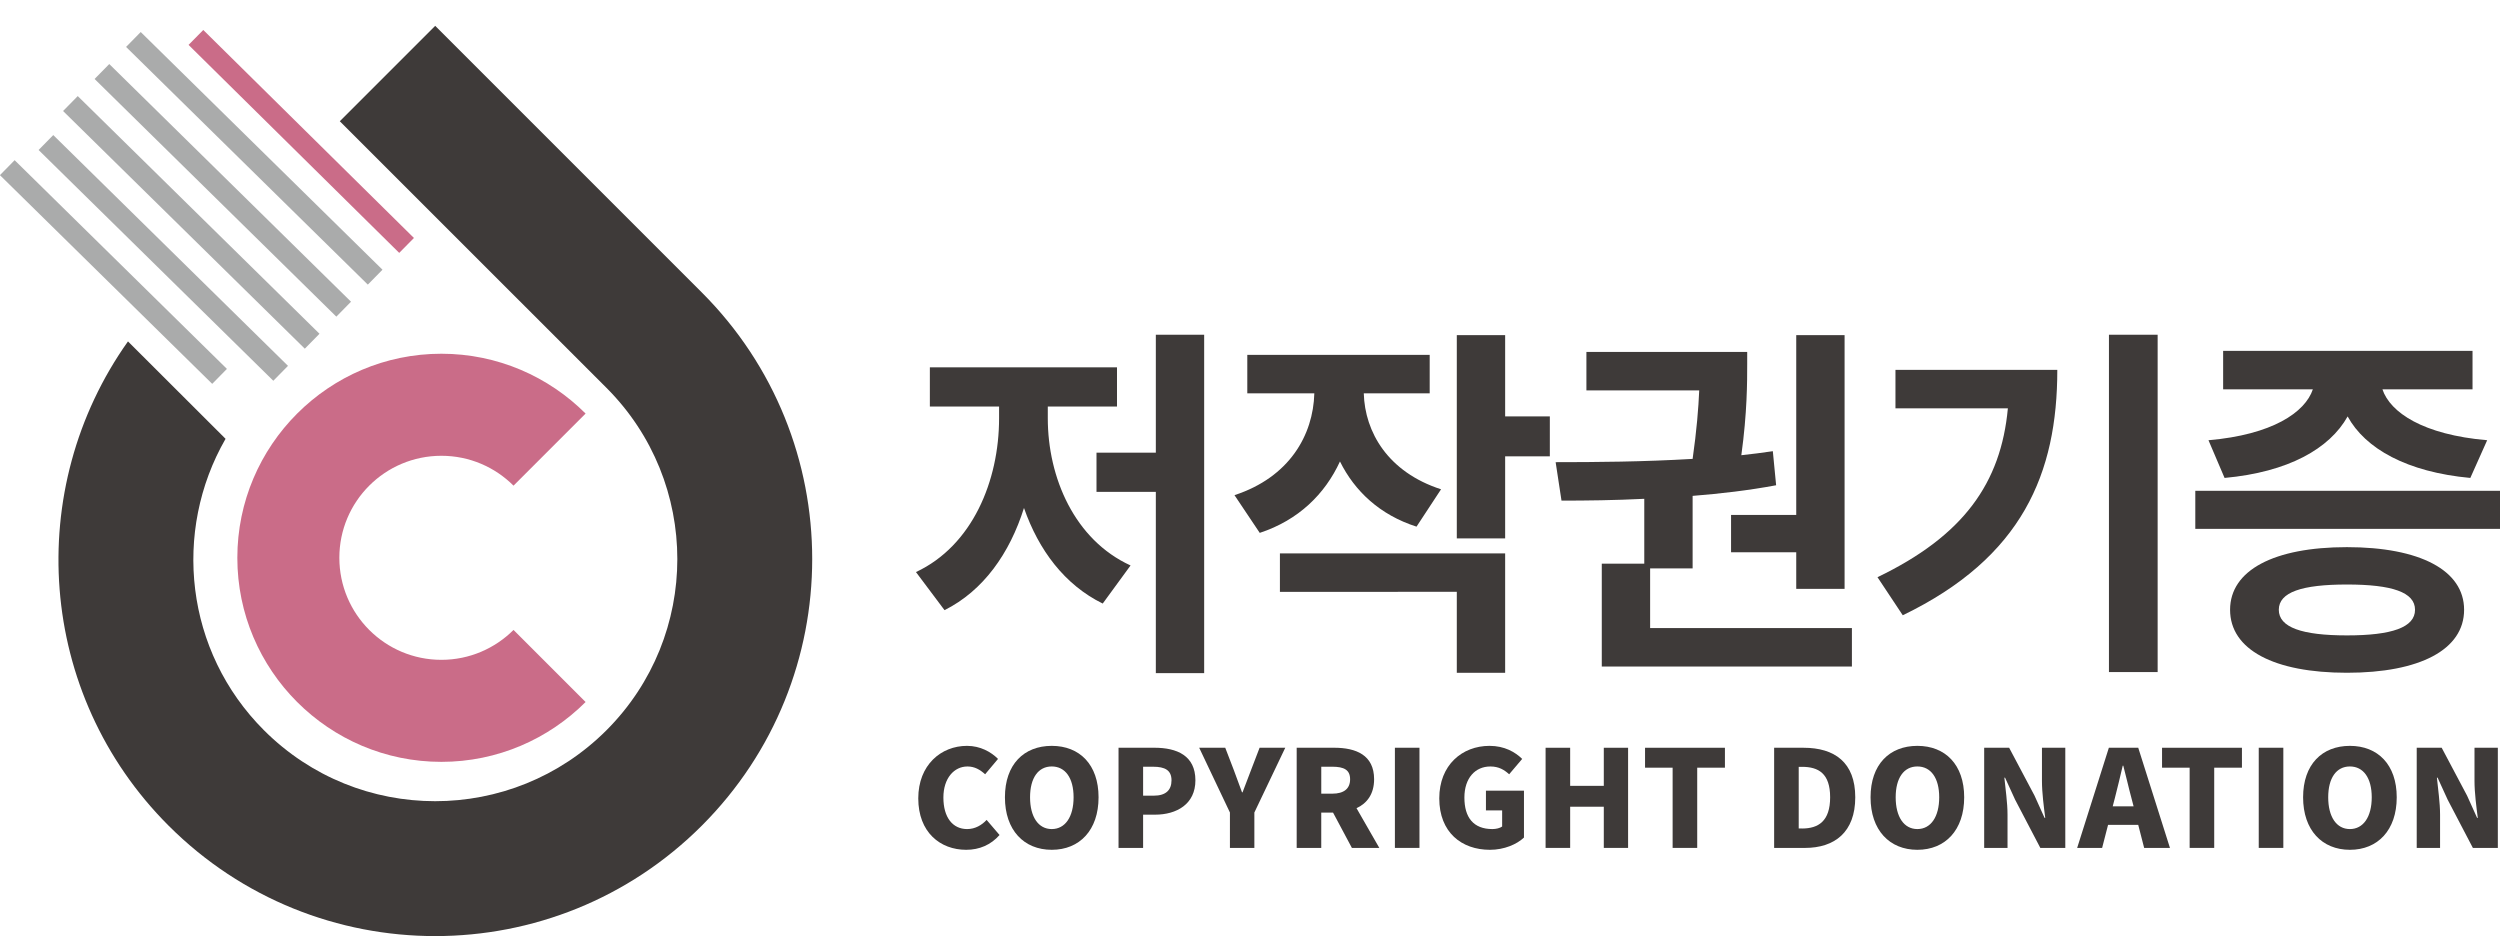 <?xml version="1.0" encoding="utf-8"?>
<!-- Generator: Adobe Illustrator 16.0.0, SVG Export Plug-In . SVG Version: 6.00 Build 0)  -->
<!DOCTYPE svg PUBLIC "-//W3C//DTD SVG 1.1//EN" "http://www.w3.org/Graphics/SVG/1.1/DTD/svg11.dtd">
<svg version="1.1" id="Layer_1" xmlns="http://www.w3.org/2000/svg" xmlns:xlink="http://www.w3.org/1999/xlink" x="0px" y="0px"
	 width="144.783px" height="54.212px" viewBox="0 0 144.783 54.212" enable-background="new 0 0 144.783 54.212"
	 xml:space="preserve">
<g>
	<defs>
		<rect id="SVGID_1_" width="144.783" height="54.212"/>
	</defs>
	<clipPath id="SVGID_2_">
		<use xlink:href="#SVGID_1_"  overflow="visible"/>
	</clipPath>
	<path clip-path="url(#SVGID_2_)" fill="#3E3A39" d="M53.18,46.236c0-1.934,1.32-3.041,2.822-3.041c0.772,0,1.392,0.351,1.797,0.756
		l-0.747,0.889c-0.294-0.265-0.604-0.451-1.025-0.451c-0.764,0-1.392,0.67-1.392,1.801c0,1.154,0.541,1.824,1.375,1.824
		c0.47,0,0.851-0.234,1.129-0.53l0.748,0.874c-0.501,0.569-1.161,0.857-1.933,0.857C54.452,49.215,53.18,48.201,53.18,46.236"/>
	<path clip-path="url(#SVGID_2_)" fill="#3E3A39" d="M58.199,46.174c0-1.903,1.098-2.979,2.711-2.979
		c1.615,0,2.711,1.085,2.711,2.979c0,1.902-1.096,3.041-2.711,3.041C59.297,49.215,58.199,48.076,58.199,46.174 M62.175,46.174
		c0-1.123-0.485-1.786-1.265-1.786c-0.779,0-1.256,0.663-1.256,1.786c0,1.13,0.477,1.84,1.256,1.84
		C61.69,48.014,62.175,47.304,62.175,46.174"/>
	<path clip-path="url(#SVGID_2_)" fill="#3E3A39" d="M64.778,43.304h2.075c1.304,0,2.377,0.452,2.377,1.888
		c0,1.38-1.089,1.988-2.337,1.988h-0.692v1.926h-1.423V43.304z M66.821,46.08c0.691,0,1.025-0.32,1.025-0.889
		c0-0.585-0.38-0.787-1.064-0.787h-0.581v1.676H66.821z"/>
	<path clip-path="url(#SVGID_2_)" fill="#3E3A39" d="M71.229,47.055l-1.78-3.75h1.509l0.494,1.286
		c0.159,0.437,0.31,0.842,0.477,1.295h0.031c0.167-0.453,0.327-0.858,0.494-1.295l0.493-1.286h1.486l-1.789,3.75v2.051h-1.415
		V47.055z"/>
	<path clip-path="url(#SVGID_2_)" fill="#3E3A39" d="M78.292,49.105l-1.09-2.043h-0.684v2.043h-1.423v-5.801h2.17
		c1.265,0,2.314,0.421,2.314,1.825c0,0.85-0.406,1.395-1.019,1.676l1.32,2.3H78.292z M76.519,45.964h0.637
		c0.676,0,1.033-0.289,1.033-0.834c0-0.547-0.357-0.727-1.033-0.727h-0.637V45.964z"/>
	<rect x="80.783" y="43.304" clip-path="url(#SVGID_2_)" fill="#3E3A39" width="1.423" height="5.801"/>
	<path clip-path="url(#SVGID_2_)" fill="#3E3A39" d="M83.353,46.236c0-1.934,1.328-3.041,2.91-3.041
		c0.866,0,1.485,0.358,1.892,0.756l-0.755,0.889c-0.286-0.257-0.597-0.451-1.089-0.451c-0.875,0-1.503,0.67-1.503,1.801
		c0,1.154,0.523,1.824,1.622,1.824c0.215,0,0.437-0.055,0.564-0.148v-0.935h-0.938v-1.14h2.202v2.714
		c-0.413,0.391-1.145,0.71-1.972,0.71C84.641,49.215,83.353,48.201,83.353,46.236"/>
	<polygon clip-path="url(#SVGID_2_)" fill="#3E3A39" points="89.51,43.305 90.933,43.305 90.933,45.511 92.881,45.511 
		92.881,43.305 94.288,43.305 94.288,49.105 92.881,49.105 92.881,46.72 90.933,46.72 90.933,49.105 89.51,49.105 	"/>
	<polygon clip-path="url(#SVGID_2_)" fill="#3E3A39" points="96.867,44.459 95.27,44.459 95.27,43.305 99.896,43.305 99.896,44.459 
		98.291,44.459 98.291,49.105 96.867,49.105 	"/>
	<path clip-path="url(#SVGID_2_)" fill="#3E3A39" d="M102.746,43.305h1.701c1.805,0,2.997,0.85,2.997,2.869
		s-1.192,2.932-2.917,2.932h-1.781V43.305z M104.36,47.982c0.954,0,1.629-0.429,1.629-1.809c0-1.381-0.675-1.763-1.629-1.763h-0.191
		v3.571H104.36z"/>
	<path clip-path="url(#SVGID_2_)" fill="#3E3A39" d="M108.33,46.174c0-1.903,1.098-2.979,2.711-2.979
		c1.614,0,2.711,1.085,2.711,2.979c0,1.902-1.097,3.041-2.711,3.041C109.428,49.215,108.33,48.076,108.33,46.174 M112.306,46.174
		c0-1.123-0.485-1.786-1.265-1.786s-1.256,0.663-1.256,1.786c0,1.13,0.477,1.84,1.256,1.84S112.306,47.304,112.306,46.174"/>
	<path clip-path="url(#SVGID_2_)" fill="#3E3A39" d="M114.909,43.305h1.447l1.471,2.775l0.58,1.286h0.04
		c-0.08-0.616-0.191-1.45-0.191-2.144v-1.918h1.352v5.801h-1.446l-1.463-2.799l-0.581-1.271h-0.039
		c0.063,0.647,0.183,1.443,0.183,2.145v1.926h-1.352V43.305z"/>
	<path clip-path="url(#SVGID_2_)" fill="#3E3A39" d="M123.832,47.772h-1.748l-0.343,1.333h-1.446l1.836-5.801h1.701l1.837,5.801
		h-1.494L123.832,47.772z M123.563,46.696l-0.128-0.491c-0.158-0.577-0.309-1.271-0.469-1.863h-0.031
		c-0.144,0.607-0.303,1.286-0.453,1.863l-0.128,0.491H123.563z"/>
	<polygon clip-path="url(#SVGID_2_)" fill="#3E3A39" points="126.809,44.459 125.211,44.459 125.211,43.305 129.838,43.305 
		129.838,44.459 128.232,44.459 128.232,49.105 126.809,49.105 	"/>
	<rect x="130.811" y="43.304" clip-path="url(#SVGID_2_)" fill="#3E3A39" width="1.424" height="5.801"/>
	<path clip-path="url(#SVGID_2_)" fill="#3E3A39" d="M133.38,46.174c0-1.903,1.098-2.979,2.711-2.979
		c1.614,0,2.711,1.085,2.711,2.979c0,1.902-1.097,3.041-2.711,3.041C134.478,49.215,133.38,48.076,133.38,46.174 M137.355,46.174
		c0-1.123-0.485-1.786-1.265-1.786s-1.256,0.663-1.256,1.786c0,1.13,0.477,1.84,1.256,1.84S137.355,47.304,137.355,46.174"/>
	<path clip-path="url(#SVGID_2_)" fill="#3E3A39" d="M139.959,43.305h1.447l1.471,2.775l0.58,1.286h0.04
		c-0.08-0.616-0.191-1.45-0.191-2.144v-1.918h1.352v5.801h-1.446l-1.463-2.799l-0.581-1.271h-0.039
		c0.063,0.647,0.183,1.443,0.183,2.145v1.926h-1.352V43.305z"/>
	<path clip-path="url(#SVGID_2_)" fill="#3E3A39" d="M60.681,24.222c0,3.437,1.548,7.041,4.793,8.526l-1.612,2.206
		c-2.205-1.082-3.711-3.097-4.56-5.536c-0.827,2.63-2.354,4.794-4.602,5.918l-1.654-2.206c3.266-1.527,4.814-5.281,4.814-8.908
		v-0.679h-4.009v-2.269h10.838v2.269h-4.008V24.222z M69.737,19.386v19.598h-2.799V28.484h-3.436v-2.269h3.436v-6.83H69.737z"/>
	<path clip-path="url(#SVGID_2_)" fill="#3E3A39" d="M82.035,30.5c-2.121-0.679-3.584-2.058-4.433-3.775
		c-0.87,1.888-2.396,3.394-4.646,4.136l-1.463-2.185c3.182-1.04,4.56-3.478,4.624-5.896h-3.882v-2.227h10.563v2.227h-3.817
		c0.063,2.248,1.399,4.56,4.475,5.557L82.035,30.5z M74.124,32.048h13.044v6.915h-2.8v-4.688H74.124V32.048z M89.756,26.428h-2.588
		v4.751h-2.8V19.407h2.8v4.709h2.588V26.428z"/>
	<path clip-path="url(#SVGID_2_)" fill="#3E3A39" d="M107.25,36.375v2.228H92.764v-5.96h2.461v-3.755
		c-1.718,0.085-3.352,0.105-4.794,0.105l-0.339-2.227c2.29,0,5.09-0.021,7.933-0.19c0.233-1.633,0.339-2.948,0.382-3.966h-6.533
		v-2.227h9.312v0.678c0,1.039,0,2.842-0.34,5.302c0.615-0.063,1.23-0.148,1.824-0.233l0.191,1.973
		c-1.591,0.297-3.225,0.488-4.836,0.615v4.198h-2.461v3.458H107.25z M104.026,29.821V19.407h2.8v14.698h-2.8v-2.121h-3.775v-2.163
		H104.026z"/>
	<path clip-path="url(#SVGID_2_)" fill="#3E3A39" d="M119.145,21.422c0,5.981-2.015,10.859-8.95,14.21l-1.464-2.205
		c4.984-2.396,7.148-5.451,7.551-9.778h-6.51v-2.227H119.145z M124.956,38.92h-2.82V19.386h2.82V38.92z"/>
	<path clip-path="url(#SVGID_2_)" fill="#3E3A39" d="M144.783,30.627h-17.646v-2.205h17.646V30.627z M127.9,25.495
		c3.69-0.318,5.6-1.612,6.045-2.949h-5.196v-2.226h14.443v2.226h-5.218c0.445,1.337,2.354,2.631,6.066,2.949l-0.976,2.184
		c-3.67-0.339-6.088-1.697-7.105-3.563c-1.039,1.866-3.437,3.225-7.127,3.563L127.9,25.495z M142.704,35.314
		c0,2.312-2.566,3.648-6.787,3.648s-6.766-1.337-6.766-3.648c0-2.291,2.545-3.627,6.766-3.627S142.704,33.023,142.704,35.314
		 M139.862,35.314c0-1.018-1.336-1.463-3.945-1.463c-2.608,0-3.944,0.445-3.944,1.463s1.336,1.484,3.944,1.484
		C138.526,36.799,139.862,36.332,139.862,35.314"/>
	
		<rect x="4.904" y="8.566" transform="matrix(0.713 0.701 -0.701 0.713 10.658 -7.691)" clip-path="url(#SVGID_2_)" fill="#AAABAB" width="19.637" height="1.211"/>
	
		<rect x="15.94" y="-2.502" transform="matrix(0.703 -0.712 0.712 0.703 -0.286 13.949)" clip-path="url(#SVGID_2_)" fill="#CA6C88" width="1.213" height="19.637"/>
	<path clip-path="url(#SVGID_2_)" fill="#CA6C88" d="M25.562,26.396c1.631,0,3.107,0.66,4.178,1.73l4.174-4.175
		c-2.141-2.139-5.095-3.465-8.352-3.465c-6.518,0-11.817,5.303-11.817,11.818c0,6.517,5.299,11.818,11.817,11.818
		c3.257,0,6.211-1.326,8.352-3.466l-4.174-4.174c-1.071,1.068-2.547,1.731-4.178,1.731c-3.264,0-5.909-2.646-5.909-5.91
		C19.652,29.042,22.297,26.396,25.562,26.396"/>
	
		<rect x="-2.393" y="15.984" transform="matrix(-0.713 -0.701 0.701 -0.713 1.085 33.627)" clip-path="url(#SVGID_2_)" fill="#AAABAB" width="19.636" height="1.215"/>
	
		<rect x="-0.57" y="14.132" transform="matrix(0.713 0.701 -0.701 0.713 12.991 -2.254)" clip-path="url(#SVGID_2_)" fill="#AAABAB" width="19.636" height="1.212"/>
	
		<rect x="1.257" y="12.275" transform="matrix(0.713 0.701 -0.701 0.713 12.211 -4.069)" clip-path="url(#SVGID_2_)" fill="#AAABAB" width="19.636" height="1.213"/>
	
		<rect x="3.081" y="10.419" transform="matrix(0.713 0.701 -0.701 0.713 11.435 -5.88)" clip-path="url(#SVGID_2_)" fill="#AAABAB" width="19.636" height="1.213"/>
	<path clip-path="url(#SVGID_2_)" fill="#3E3A39" d="M40.644,16.937l-15.44-15.44l-5.525,5.525L35.121,22.46
		c5.474,5.477,5.474,14.356,0,19.833c-5.479,5.476-14.357,5.476-19.832,0c-4.58-4.578-5.305-11.525-2.226-16.88l-5.651-5.641
		c-6.053,8.525-5.289,20.404,2.352,28.045c8.527,8.527,22.353,8.527,30.88,0C49.169,39.288,49.169,25.464,40.644,16.937"/>
</g>
</svg>
